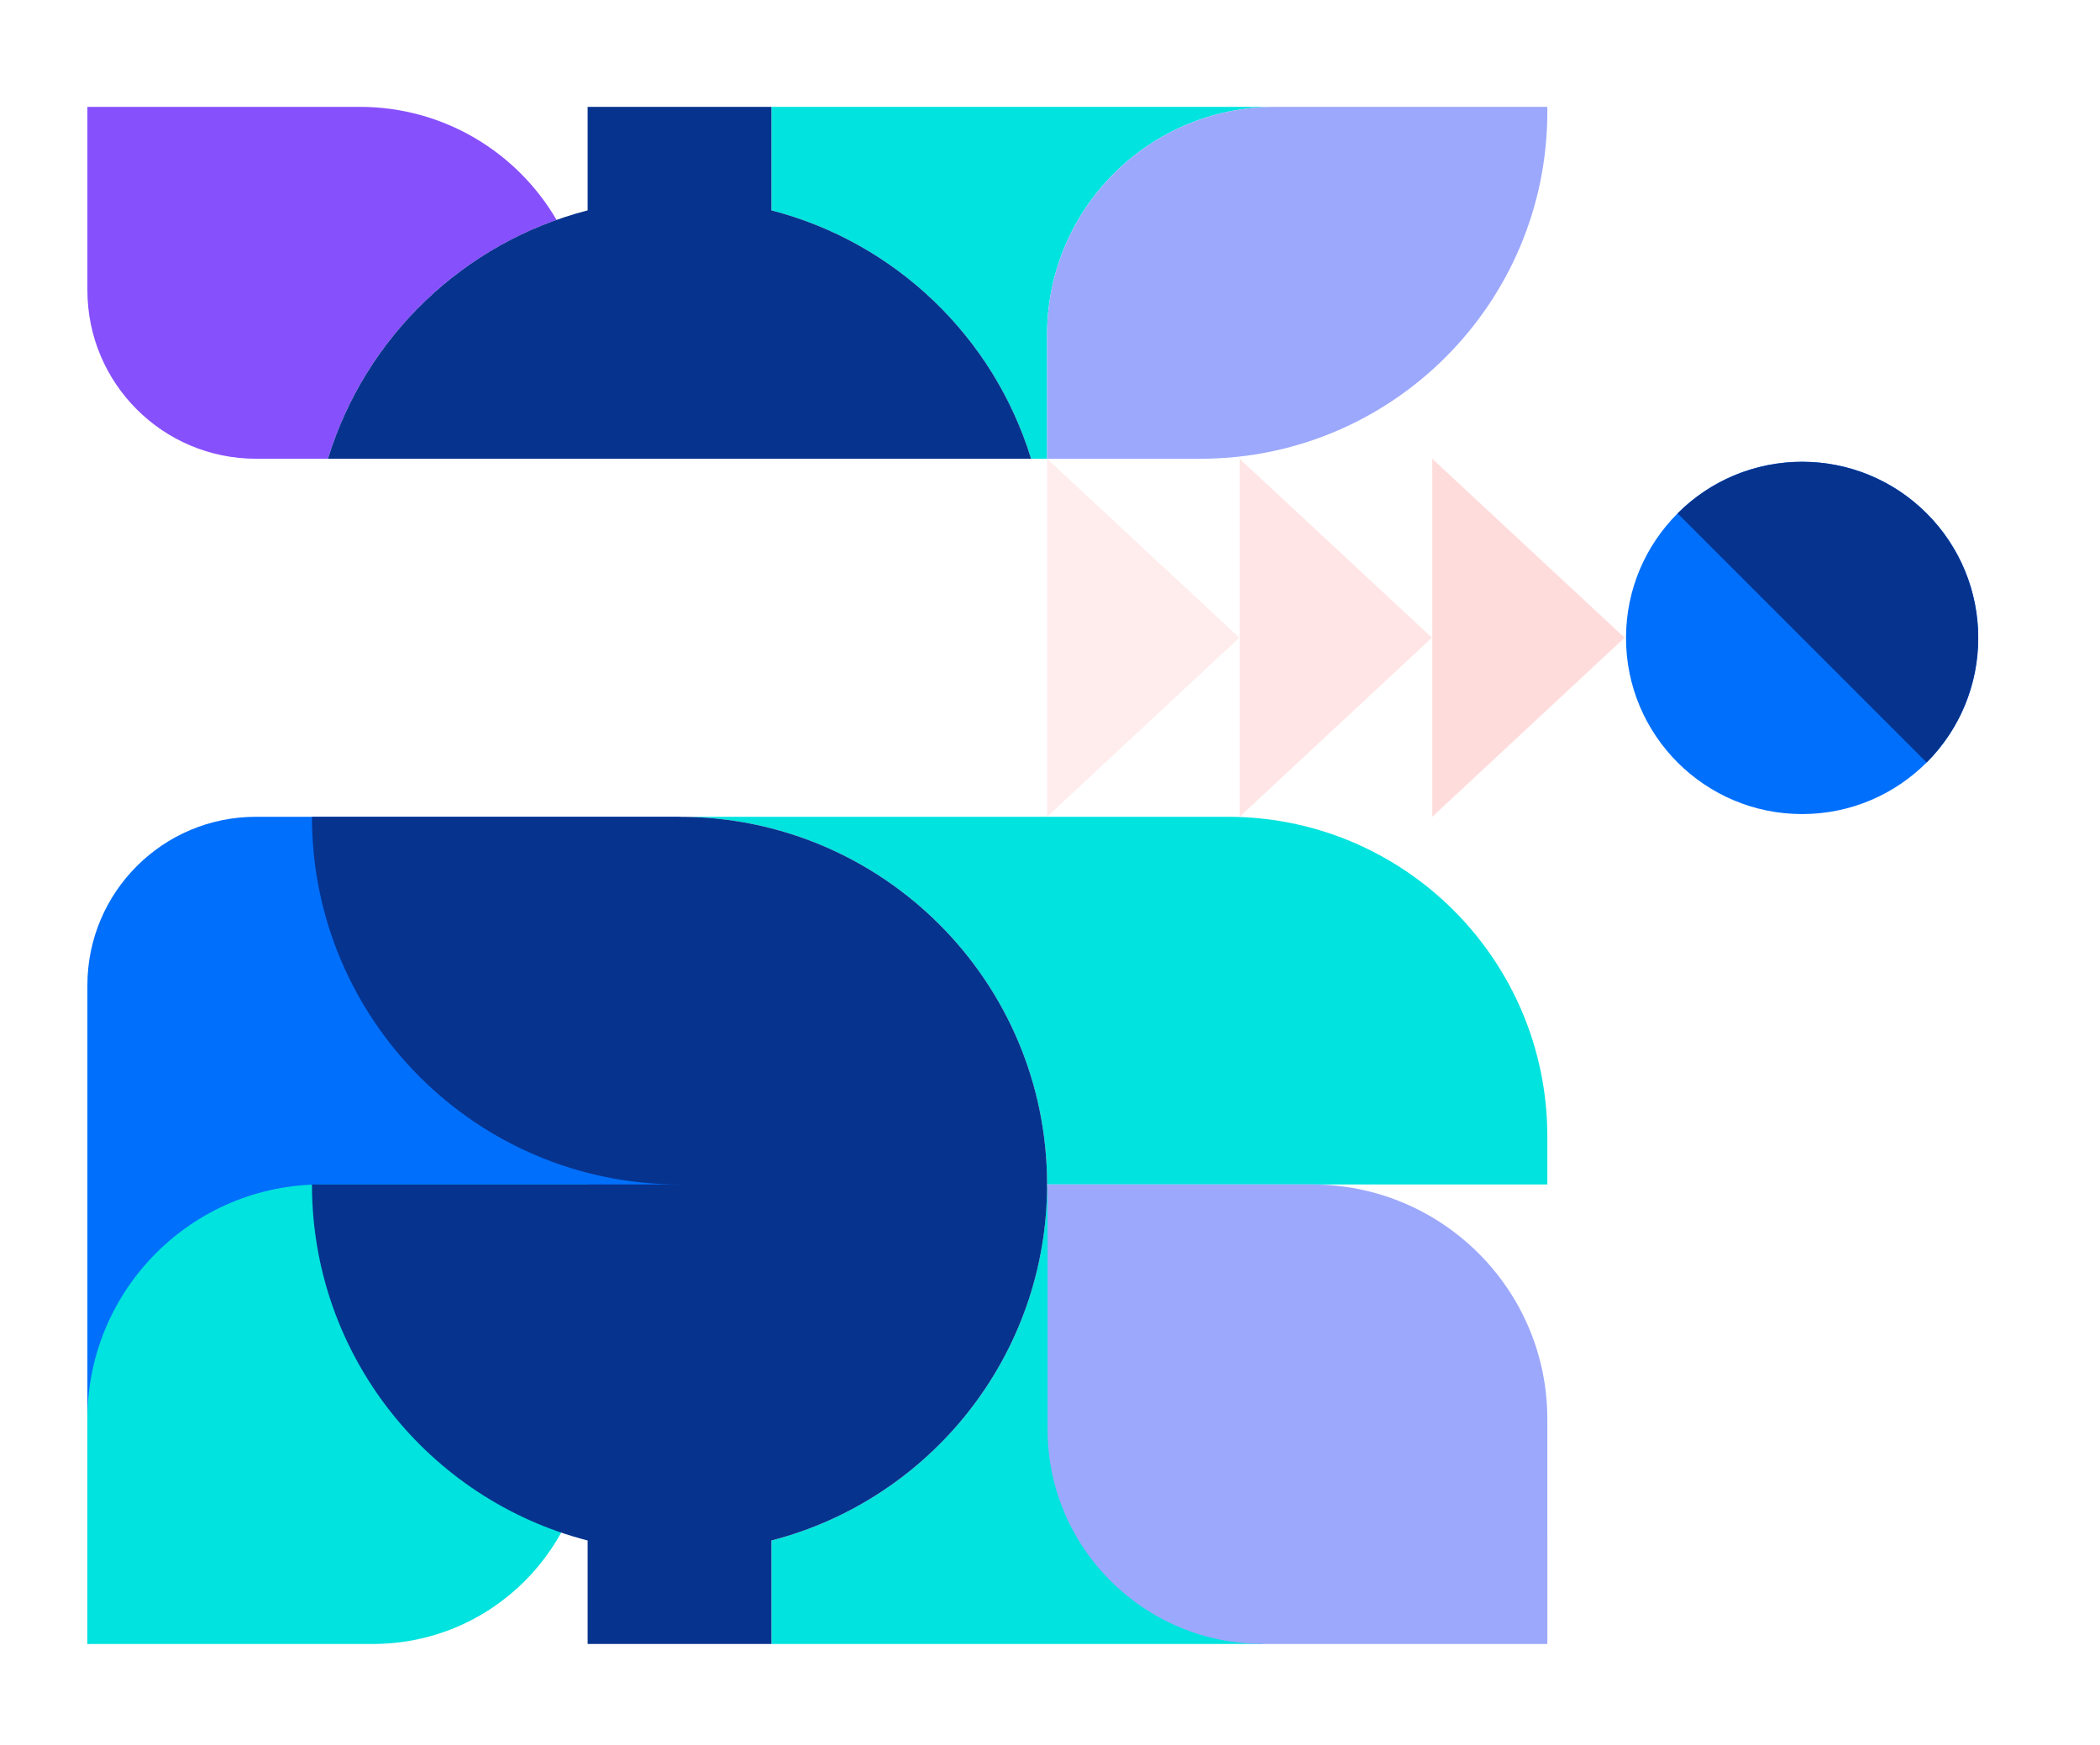 <?xml version="1.0" encoding="UTF-8"?>
<svg xmlns="http://www.w3.org/2000/svg" id="Layer_1" data-name="Layer 1" viewBox="0 0 806.66 670.31">
  <path d="m485.24,631.37h-188.92v-39.74c60.73-15.64,105.63-70.65,105.88-136.19h.2l95.739-.066-12.899,175.996Z" style="fill: #00e3de;"></path>
  <path d="m594.37,436.47v18.43h-192.16v-.02c0-77.97-63.21-141.19-141.19-141.19h210.57c67.81,0,122.78,54.97,122.78,122.78Z" style="fill: #00e3de;"></path>
  <circle cx="692.238" cy="244.996" r="67.646" style="fill: #006ffc;"></circle>
  <path d="m489.74,41.04c-48.34,0-87.53,39.19-87.53,87.53v47.61h-6.16c-14.29-46.72-52.16-83.14-99.73-95.38v-39.76h193.42Z" style="fill: #00e3de;"></path>
  <path d="m261.021,631.374h0l-39.383-59.445-188.071,59.445v-252.951c0-35.75,28.981-64.73,64.73-64.73h162.724v317.682Z" style="fill: #006ffc;"></path>
  <path d="m213.79,84.45c-41.92,14.87-74.73,48.99-87.8,91.73h-27.69c-35.75,0-64.73-28.98-64.73-64.73V41.04h104.63c32.25,0,60.42,17.44,75.59,43.41Z" style="fill: #8750fd;"></path>
  <path d="m535.455,41.043h58.914v47.614c0,48.307-39.219,87.527-87.527,87.527h-104.629v-1.899c0-73.538,59.704-133.242,133.242-133.242Z" transform="translate(996.58 217.228) rotate(180)" style="fill: #9ca8fc;"></path>
  <path d="m123.564,454.895c-49.704,0-89.997,40.337-89.997,90.094v45.602h-0v40.778c-0.0.002-0.0.003-0.0.005v0h109.691c45.544,0,82.465-36.921,82.465-82.465v-94.025l-102.159.011Z" style="fill: #00e3de;"></path>
  <path d="m594.368,631.364v-40.774h-.001v-45.602c0-49.757-40.478-90.094-90.411-90.094h-85.993c-.3-.002-.597-.011-.897-.011h-14.672v94.025c0,45.544,37.091,82.465,82.844,82.465h109.129v-.01Z" style="fill: #9ca8fc;"></path>
  <path d="m402.212,454.884c0-77.978-63.214-141.192-141.192-141.192H119.829c0,77.978,63.214,141.192,141.191,141.192H119.829c0,65.79,44.997,121.07,105.894,136.744v39.746h70.596v-39.746c60.897-15.674,105.894-70.954,105.894-136.744h0Z" style="fill: #06338e;"></path>
  <path d="m296.318,80.796v-39.752h-70.596v39.752c-47.576,12.247-85.446,48.667-99.736,95.389h270.067c-14.289-46.722-52.159-83.141-99.736-95.389Z" style="fill: #06338e;"></path>
  <path d="m740.072,197.163c-26.418-26.418-69.249-26.418-95.666,0l95.666,95.666c26.418-26.418,26.418-69.249,0-95.666Z" style="fill: #06338e;"></path>
  <polygon points="550.168 313.692 624.041 244.908 550.168 176.185 550.168 313.692" style="fill: #ffdcdc;"></polygon>
  <polygon points="476.163 313.692 550.037 244.908 476.163 176.185 476.163 313.692" style="fill: #ffdcdc; opacity: .75;"></polygon>
  <polygon points="402.203 313.692 476.076 244.908 402.203 176.185 402.203 313.692" style="fill: #ffdcdc; opacity: .5;"></polygon>
</svg>

